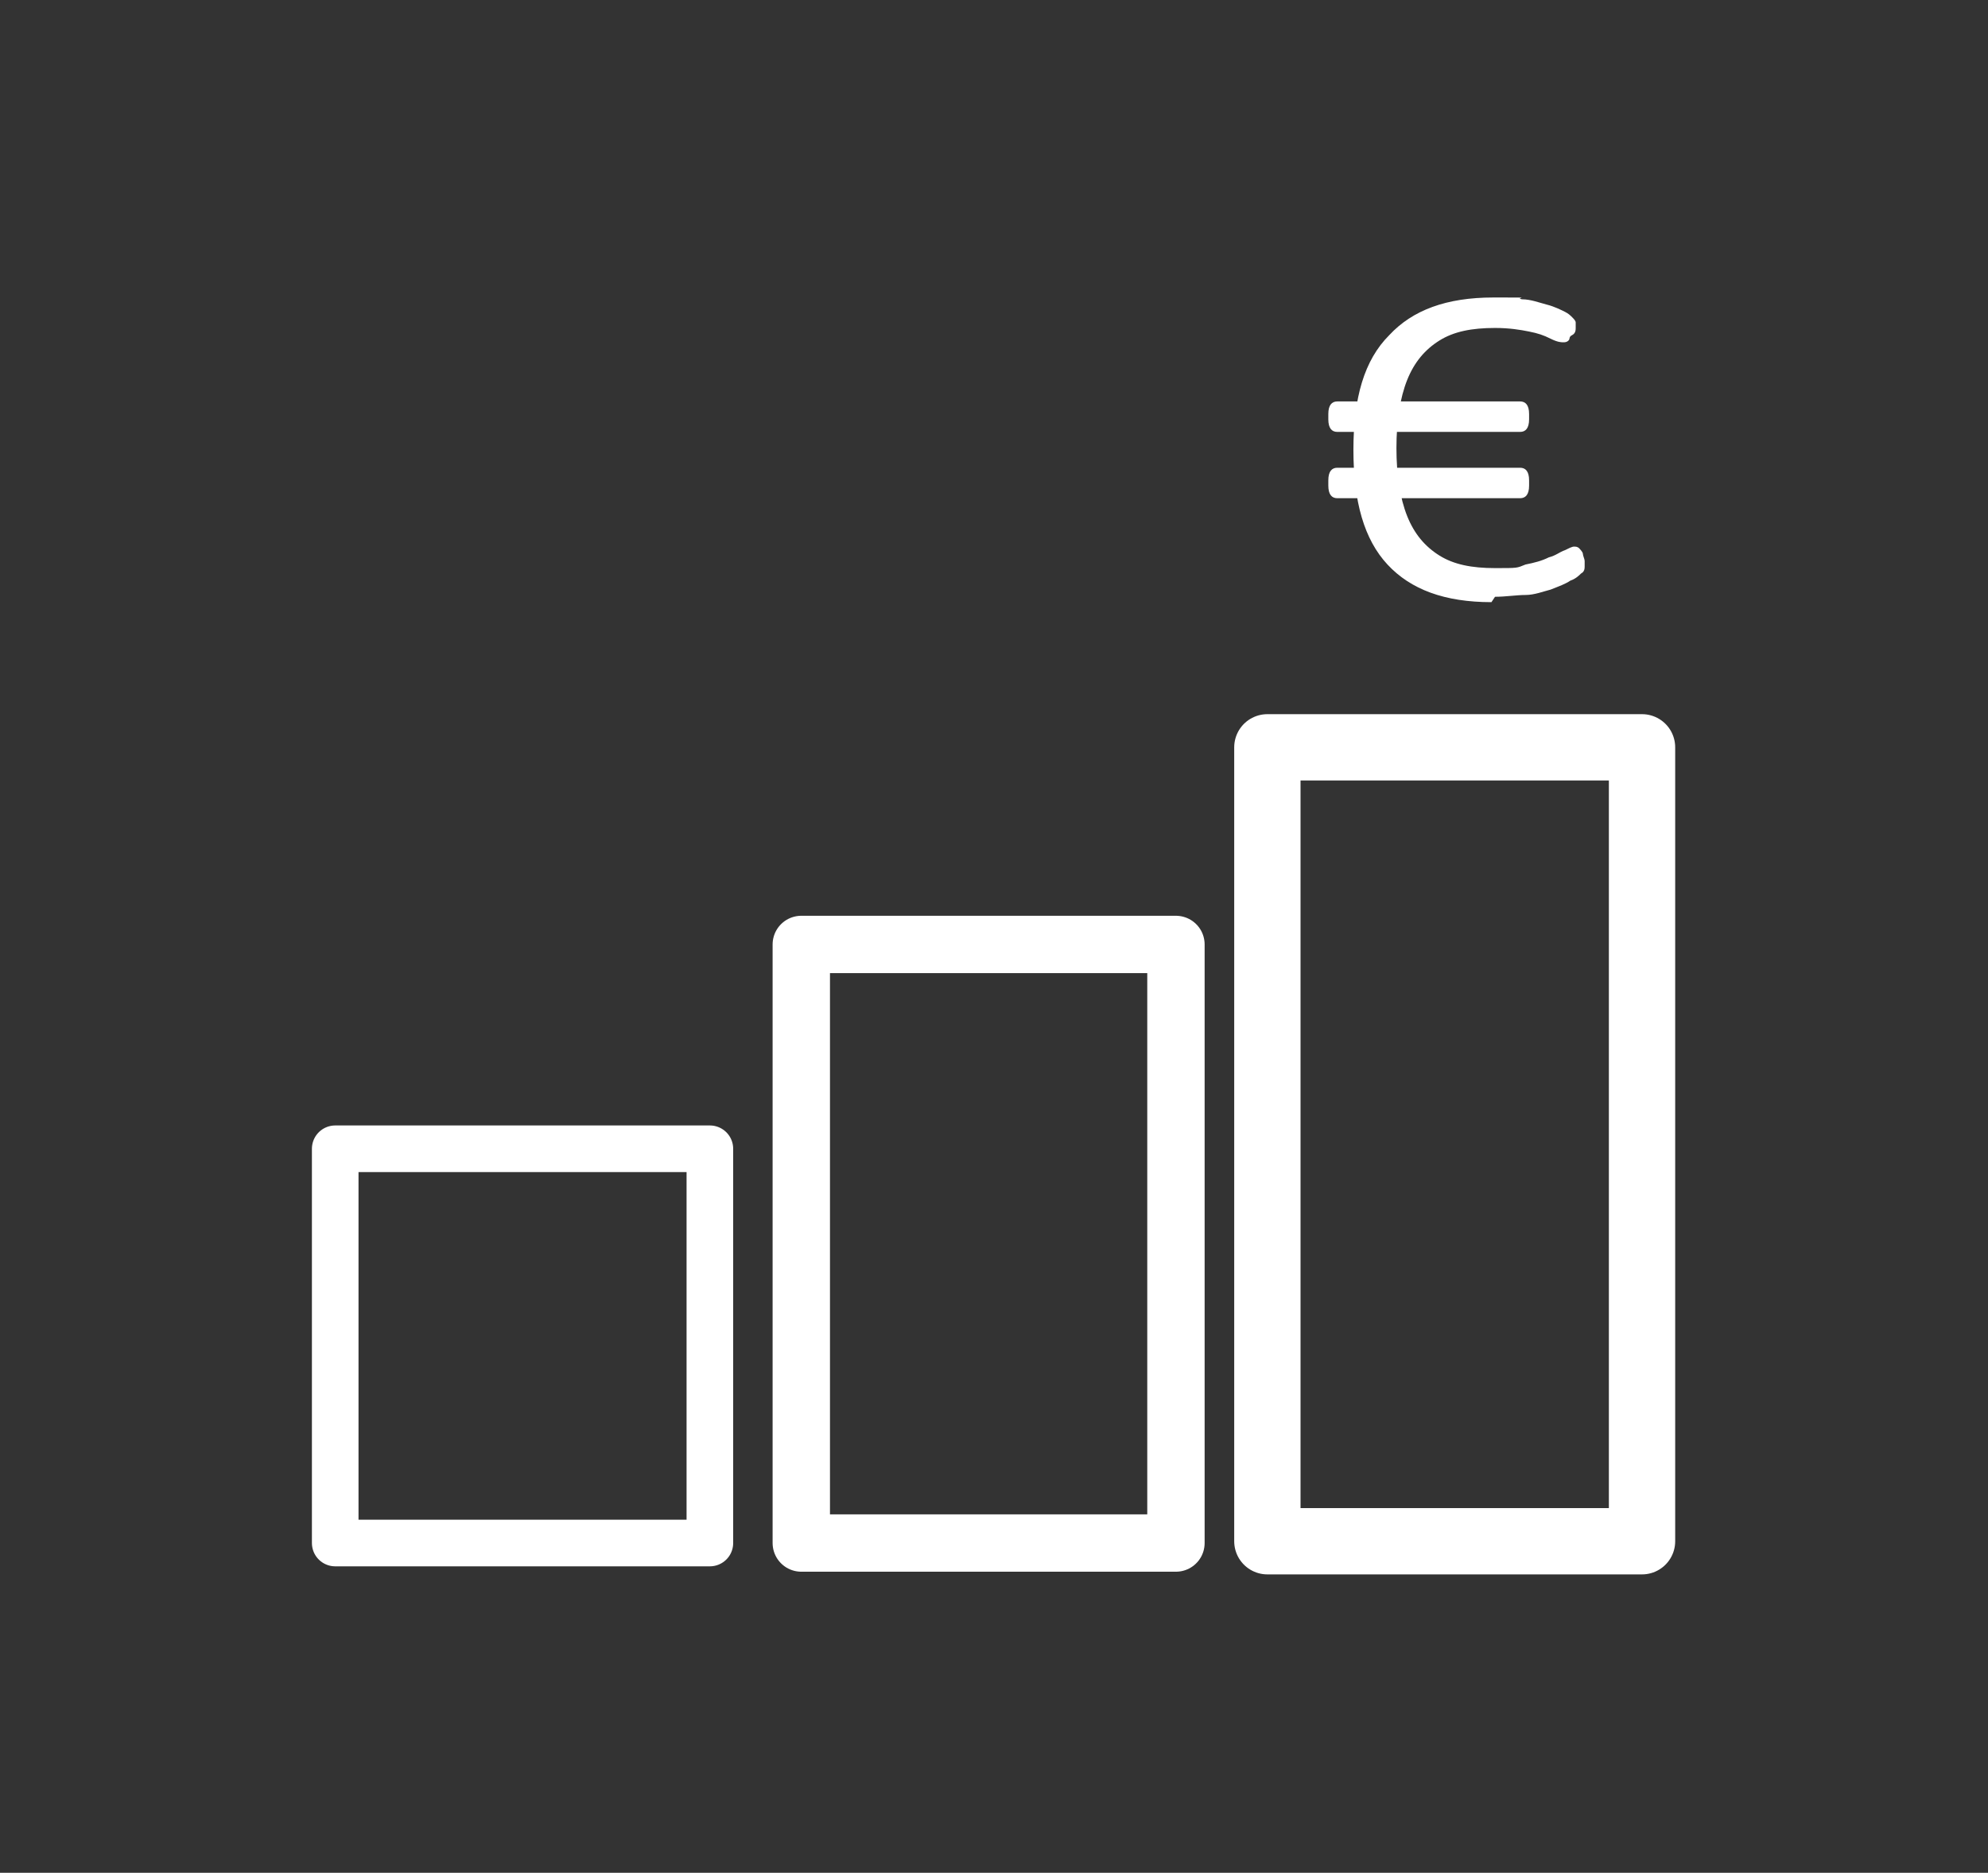 <?xml version="1.0" encoding="UTF-8"?>
<svg id="Layer_2" xmlns="http://www.w3.org/2000/svg" version="1.1" viewBox="0 0 110.9 104.5">
  <rect x="0" y="0" width="110.9" height="104.5" fill="#333333" stroke="none"/>
  <!-- Generator: Adobe Illustrator 29.8.1, SVG Export Plug-In . SVG Version: 2.1.1 Build 2)  -->
  <defs>
    <style>
      .st0 {
        fill: #fff;
      }

      .st1 {
        stroke-width: 3.7px;
      }

      .st1, .st2, .st3 {
        fill: none;
        stroke: #fff;
        stroke-linecap: round;
        stroke-linejoin: round;
      }

      .st2 {
        stroke-width: 3.2px;
      }

      .st3 {
        stroke-width: 2.6px;
      }
    </style>
  </defs>
  <g id="Livello_1">
    <g>
      <path class="st0" d="M74.6,24.1c-.3,0-.5-.2-.5-.7v-.3c0-.5.2-.7.5-.7h10.2c.3,0,.5.2.5.7v.3c0,.5-.2.7-.5.7h-10.2ZM74.6,27.8c-.3,0-.5-.2-.5-.7v-.3c0-.5.2-.7.5-.7h10.2c.3,0,.5.2.5.7v.3c0,.5-.2.7-.5.7h-10.2ZM83.2,33.6c-2.6,0-4.5-.7-5.8-2.1-1.3-1.4-1.9-3.5-1.9-6.4s.6-5,2-6.4c1.3-1.4,3.2-2.1,5.8-2.1s1.1,0,1.6.1c.5,0,1,.2,1.4.3.4.1.8.3,1,.4.2.1.3.2.4.3.1.1.2.2.2.3s0,.2,0,.3,0,.3-.2.4-.1.2-.2.3-.2.1-.3.1-.3,0-.7-.2-.7-.3-1.2-.4c-.5-.1-1.1-.2-1.9-.2-1.3,0-2.3.2-3.1.7s-1.4,1.2-1.8,2.2c-.4,1-.6,2.3-.6,3.8s.2,2.8.6,3.8c.4,1,1,1.7,1.8,2.2.8.5,1.8.7,3.1.7s1.2,0,1.7-.2c.5-.1.9-.2,1.3-.4.4-.1.6-.3.9-.4.2-.1.4-.2.5-.2s.2,0,.3.1c0,0,.2.2.2.3,0,.1.1.3.1.4,0,.1,0,.2,0,.3,0,.1,0,.3-.2.4-.1.1-.3.3-.6.4-.3.2-.6.3-1.1.5-.4.1-.9.3-1.4.3-.5,0-1.1.1-1.7.1h0Z"/>
      <rect class="st3" x="18.7" y="64.1" width="20.9" height="22"/>
      <rect class="st1" x="70.7" y="41.7" width="20.9" height="44.3"/>
      <rect class="st2" x="44.7" y="52.7" width="20.9" height="33.4"/>
    </g>
  </g>
</svg>